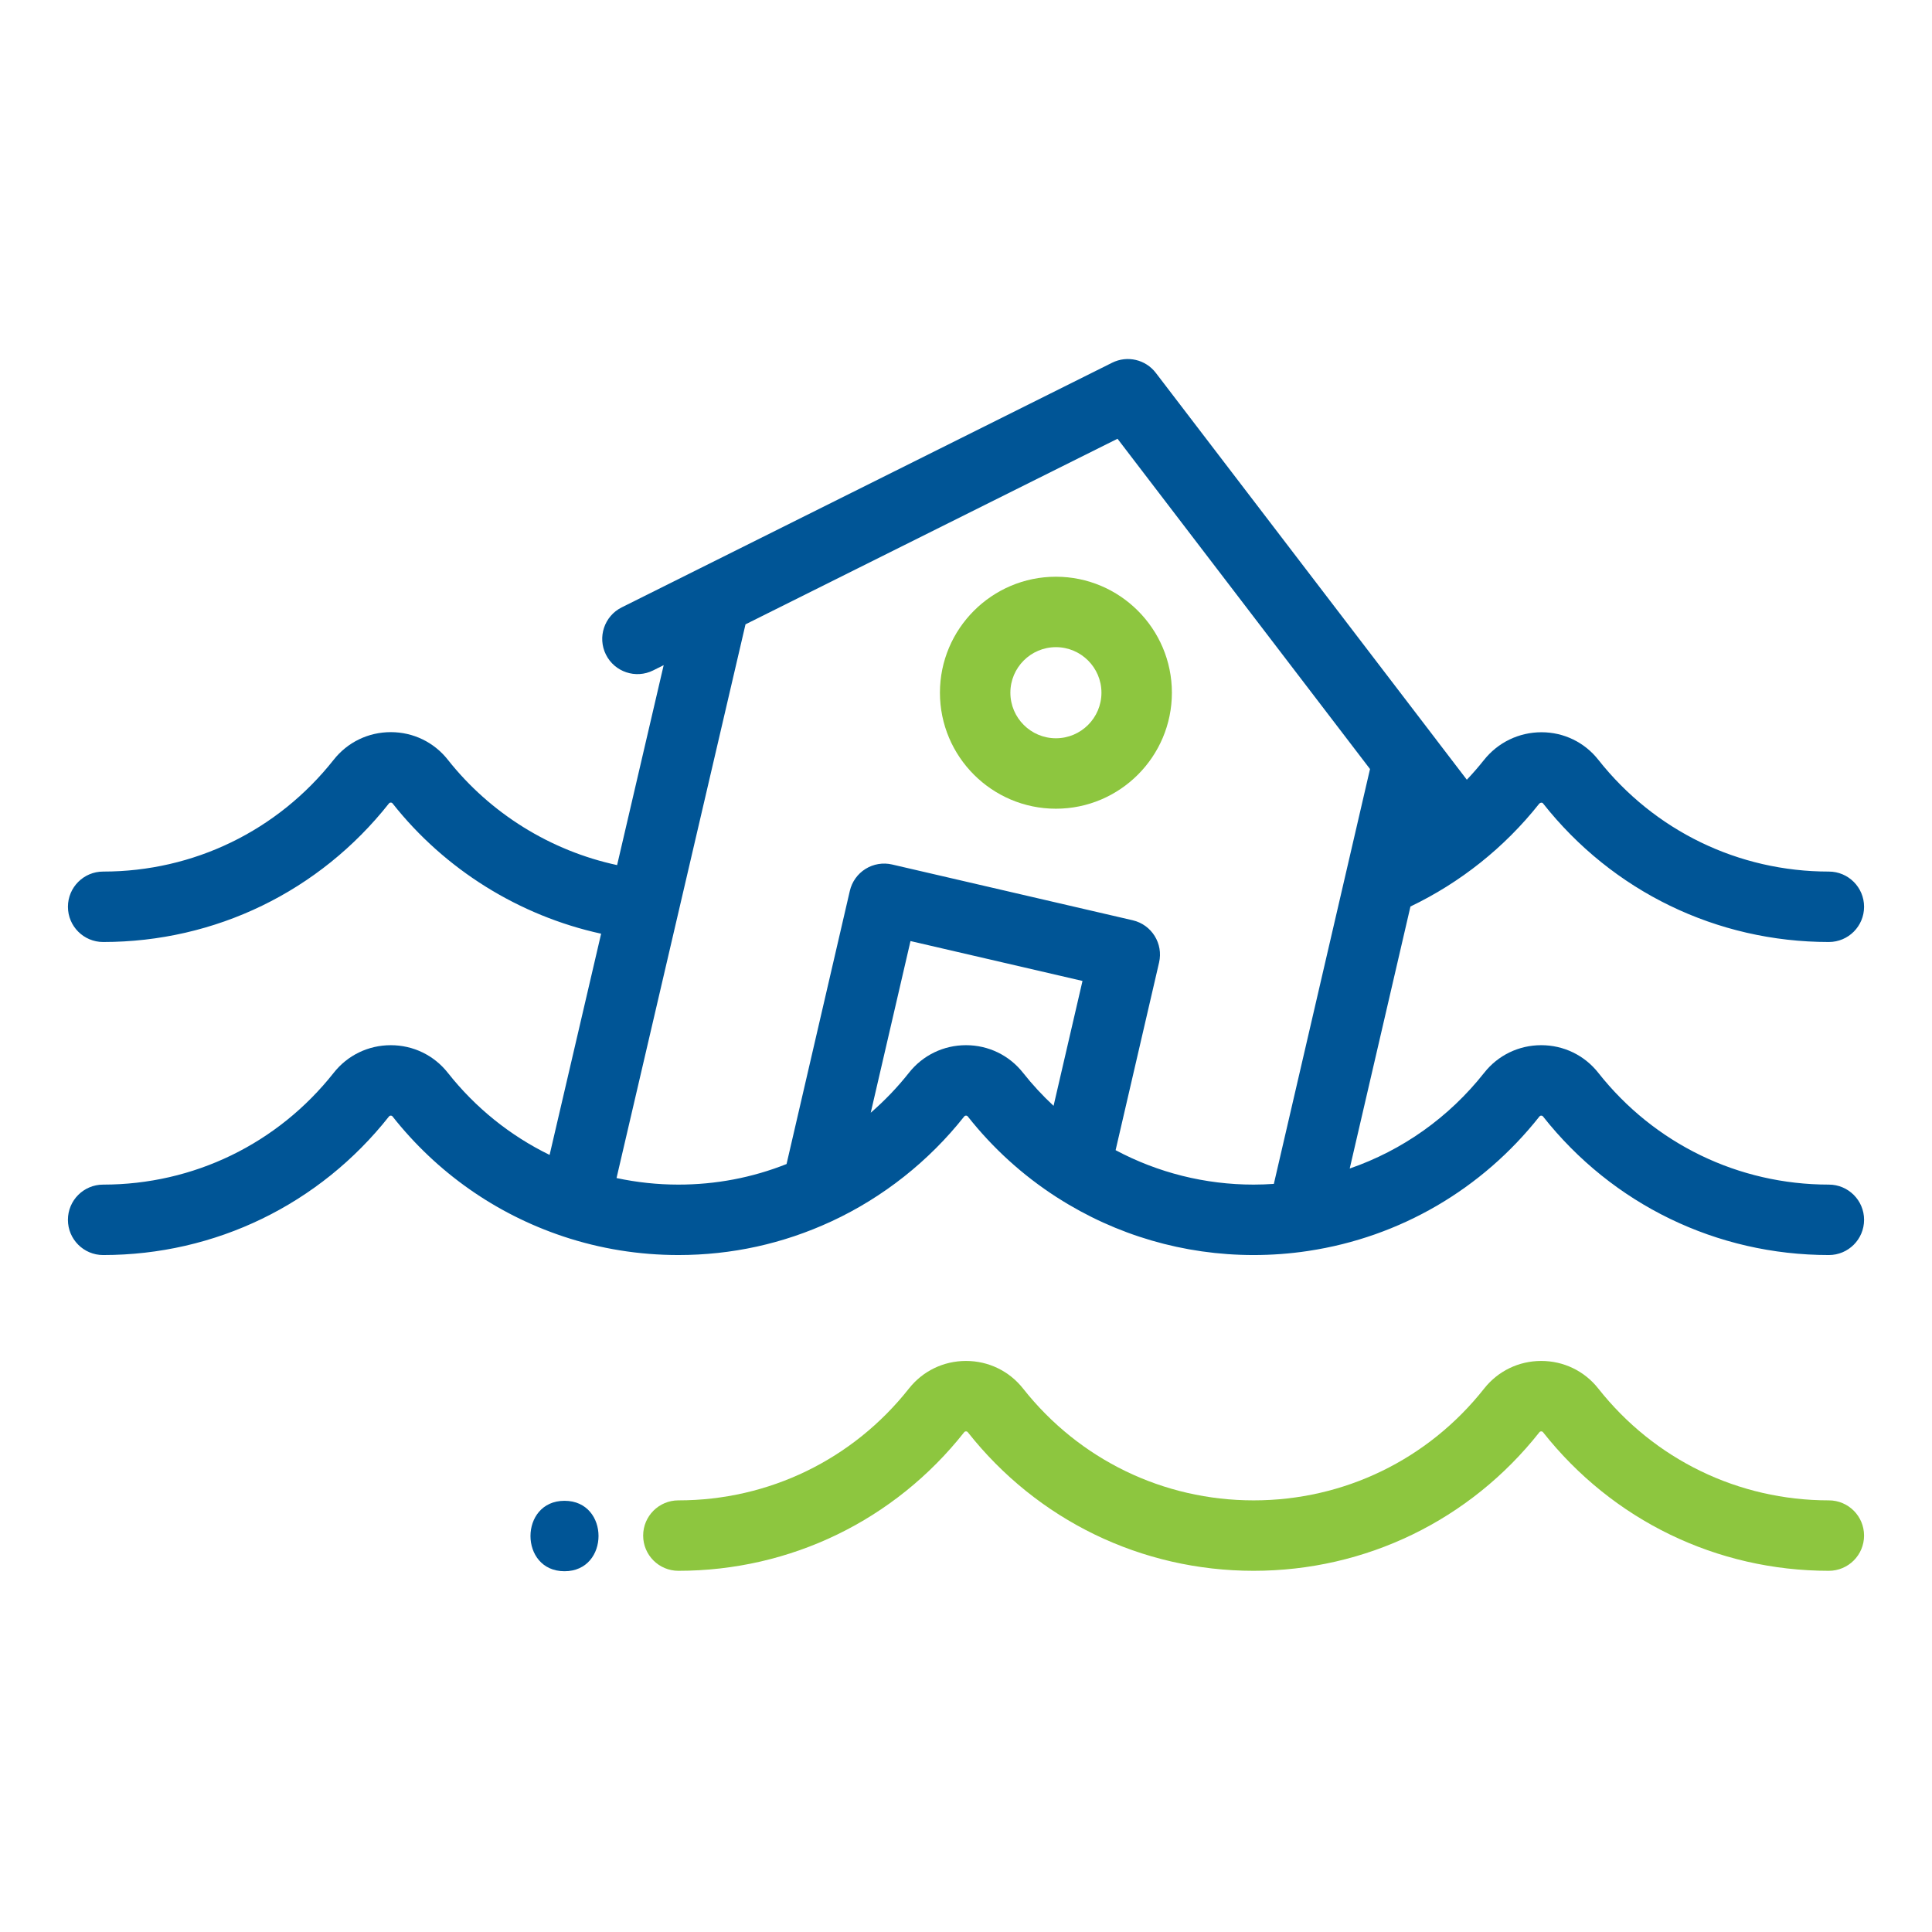 <svg width="512" height="512" viewBox="0 0 512 512" fill="none" xmlns="http://www.w3.org/2000/svg">
<path d="M484.665 397.613C460.707 397.613 438.438 386.811 423.563 367.974C419.894 363.328 414.382 360.663 408.443 360.663C402.504 360.663 396.991 363.328 393.322 367.974C378.448 386.81 356.179 397.613 332.222 397.613C308.263 397.613 285.995 386.811 271.12 367.974C267.45 363.328 261.939 360.663 255.998 360.663C250.058 360.663 244.547 363.328 240.878 367.974C226.003 386.81 203.733 397.613 179.776 397.613C174.621 397.613 170.443 401.792 170.443 406.946C170.443 412.101 174.622 416.279 179.776 416.279C209.481 416.279 237.091 402.89 255.528 379.543C255.573 379.485 255.696 379.33 255.998 379.33C256.301 379.33 256.424 379.486 256.469 379.543C274.903 402.89 302.513 416.279 332.22 416.279C361.924 416.28 389.534 402.891 407.969 379.544C408.016 379.486 408.138 379.33 408.441 379.33C408.743 379.33 408.865 379.486 408.911 379.543C427.348 402.89 454.958 416.279 484.662 416.279C489.816 416.279 493.995 412.1 493.995 406.946C493.998 401.792 489.818 397.613 484.665 397.613Z" fill="#8DC63F"/>
<path d="M149.6 397.727C137.589 397.727 137.568 416.393 149.6 416.393C161.61 416.393 161.63 397.727 149.6 397.727Z" fill="#005596"/>
<path d="M484.668 313.932C460.707 313.932 438.434 303.132 423.566 284.309C419.899 279.655 414.386 276.985 408.441 276.985C402.497 276.985 396.985 279.654 393.325 284.299C383.977 296.136 371.629 304.858 357.69 309.67L373.785 240.234C386.995 233.909 398.707 224.591 407.855 213.052C408.072 212.777 408.333 212.72 408.512 212.72C408.513 212.72 408.513 212.72 408.513 212.72C408.767 212.72 408.851 212.826 408.914 212.905C427.35 236.252 454.96 249.641 484.665 249.641C489.819 249.641 493.998 245.462 493.998 240.308C493.998 235.153 489.818 230.975 484.665 230.975C460.708 230.975 438.438 220.172 423.562 201.336C419.913 196.714 414.434 194.059 408.532 194.053C408.525 194.053 408.519 194.053 408.512 194.053C402.529 194.053 396.958 196.75 393.228 201.455C391.804 203.252 390.298 204.978 388.726 206.637L380.759 196.215C380.698 196.127 380.633 196.04 380.567 195.955L306.302 98.814C303.584 95.258 298.726 94.131 294.721 96.131L185.328 150.701C185.325 150.703 185.321 150.704 185.318 150.705L164.763 160.96C160.151 163.261 158.276 168.865 160.577 173.478C162.878 178.09 168.484 179.966 173.096 177.664L175.881 176.274L163.54 229.259C145.966 225.488 129.929 215.589 118.672 201.329C115.008 196.688 109.499 194.024 103.564 194.024H103.563C97.621 194.024 92.108 196.689 88.436 201.337C73.563 220.172 51.292 230.975 27.336 230.975C22.181 230.975 18.003 235.154 18.003 240.308C18.003 245.463 22.182 249.641 27.336 249.641C57.041 249.641 84.65 236.252 103.086 212.906C103.133 212.848 103.256 212.692 103.562 212.692C103.858 212.692 103.972 212.835 104.021 212.896C117.895 230.471 137.643 242.709 159.305 247.442L145.651 306.065C135.197 300.964 125.993 293.57 118.683 284.309C115.015 279.655 109.503 276.987 103.558 276.987C97.614 276.987 92.103 279.655 88.44 284.301C73.565 303.133 51.292 313.934 27.33 313.934C22.178 313.932 17.999 318.11 17.999 323.265C17.999 328.421 22.178 332.599 27.332 332.599C57.041 332.599 84.653 319.212 103.095 295.863C103.144 295.8 103.26 295.653 103.558 295.653C103.855 295.653 103.971 295.8 104.025 295.867C115.73 310.695 131.341 321.677 149.175 327.639C149.203 327.648 149.23 327.658 149.257 327.667C149.276 327.674 149.295 327.68 149.313 327.687C159.11 330.946 169.358 332.598 179.774 332.598C193.892 332.598 207.504 329.61 220.234 323.723C220.257 323.713 220.28 323.702 220.304 323.692C220.337 323.677 220.37 323.662 220.403 323.647C234.027 317.32 246.173 307.714 255.536 295.862C255.585 295.8 255.702 295.652 255.999 295.652C256.296 295.652 256.412 295.799 256.467 295.868C263.082 304.245 270.98 311.427 279.942 317.216C280.045 317.283 280.151 317.344 280.255 317.41C280.271 317.419 280.286 317.431 280.303 317.44C295.797 327.354 313.74 332.599 332.224 332.599C337.033 332.599 341.858 332.24 346.552 331.536C346.589 331.53 346.626 331.524 346.664 331.518C346.713 331.511 346.761 331.503 346.809 331.495C371.001 327.832 392.715 315.189 407.979 295.863C408.029 295.8 408.145 295.654 408.441 295.654C408.738 295.654 408.854 295.8 408.91 295.871C427.347 319.213 454.959 332.599 484.667 332.599C489.821 332.599 494 328.421 494 323.266C494 318.112 489.821 313.932 484.668 313.932ZM279.206 293.061C276.303 290.357 273.596 287.44 271.122 284.308C267.457 279.655 261.944 276.985 256 276.985C250.055 276.985 244.542 279.654 240.88 284.299C237.846 288.141 234.444 291.684 230.753 294.887L241.292 249.391L286.873 259.959L279.206 293.061ZM337.584 313.742C335.803 313.862 334.013 313.932 332.225 313.932C319.373 313.932 306.855 310.787 295.648 304.806L307.166 255.083C308.33 250.062 305.203 245.049 300.183 243.884L236.417 229.1C234.006 228.541 231.469 228.962 229.369 230.273C227.269 231.583 225.774 233.674 225.216 236.085L208.445 308.48C199.339 312.098 189.715 313.932 179.775 313.932C174.228 313.932 168.747 313.34 163.389 312.194L197.566 165.456L296.154 116.275L363.068 203.801L337.584 313.742Z" fill="#005596"/>
<path d="M279.828 152.838C262.881 152.838 249.092 166.625 249.092 183.573C249.092 200.526 262.88 214.317 279.828 214.317C296.774 214.317 310.563 200.525 310.563 183.573C310.563 166.625 296.775 152.838 279.828 152.838ZM279.828 195.65C273.173 195.65 267.759 190.232 267.759 183.573C267.759 176.919 273.173 171.504 279.828 171.504C286.483 171.504 291.896 176.918 291.896 183.573C291.896 190.232 286.483 195.65 279.828 195.65Z" fill="#8DC63F"/>
</svg>
